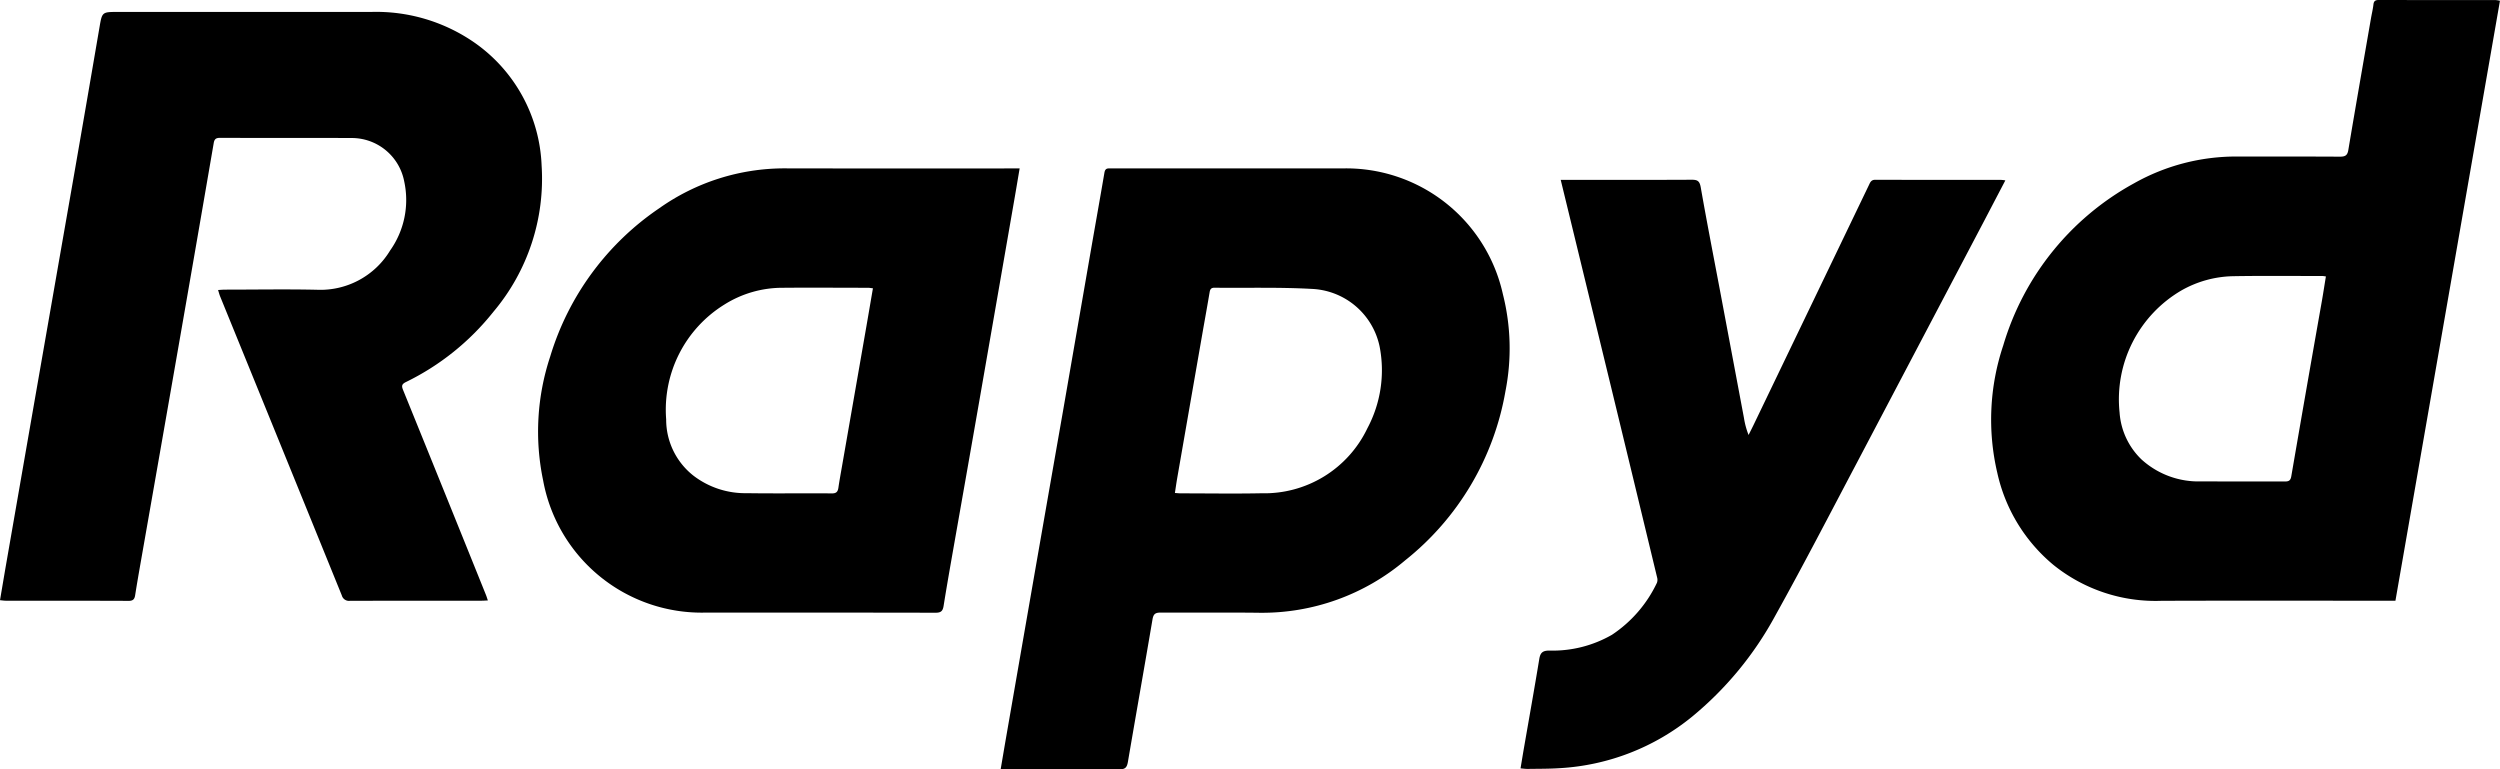 <svg xmlns="http://www.w3.org/2000/svg" xmlns:xlink="http://www.w3.org/1999/xlink" width="198.129" height="60.969" viewBox="0 0 198.129 60.969">
  <defs>
    <clipPath id="clip-path">
      <rect id="Rectangle_929" data-name="Rectangle 929" width="198.129" height="60.969" fill="none"/>
    </clipPath>
  </defs>
  <g id="Group_12419" data-name="Group 12419" transform="translate(-24 -49.383)">
    <g id="Group_12418" data-name="Group 12418" transform="translate(24 49.383)">
      <g id="Group_12417" data-name="Group 12417" clip-path="url(#clip-path)">
        <path id="Path_7012" data-name="Path 7012" d="M38.665,51.773c-.218.01-.354.021-.49.021-3.481,0-6.961,0-10.442.009a.588.588,0,0,1-.644-.429Q22.273,39.516,17.44,27.663c-.056-.138-.092-.285-.157-.493.217-.012.391-.029.565-.029,2.423,0,4.846-.044,7.268.01a6.452,6.452,0,0,0,5.8-3.109,6.927,6.927,0,0,0,1.119-5.475,4.234,4.234,0,0,0-4.2-3.442c-3.465-.015-6.93,0-10.4-.013-.332,0-.449.11-.5.428q-1.37,7.974-2.761,15.945-1.509,8.649-3.029,17.3c-.151.86-.3,1.721-.436,2.584-.048.3-.167.438-.506.437C6.952,51.791,3.7,51.8.45,51.794c-.132,0-.265-.023-.45-.04.164-.962.317-1.88.476-2.8q1.47-8.447,2.943-16.894Q4.628,25.135,5.84,18.207,6.868,12.3,7.879,6.384c.213-1.249.2-1.251,1.472-1.251q10.028,0,20.056,0a13.658,13.658,0,0,1,8.231,2.456,12.467,12.467,0,0,1,5.286,9.719A16.341,16.341,0,0,1,39.1,28.9a20.089,20.089,0,0,1-6.935,5.567c-.336.165-.347.315-.219.631q3.294,8.112,6.565,16.233c.05.123.087.252.152.44" transform="translate(0 -4.187)"/>
        <path id="Path_7013" data-name="Path 7013" d="M889.576,47.609h-.538c-6.01,0-12.02-.016-18.03.007a12.88,12.88,0,0,1-8.573-2.873,13.167,13.167,0,0,1-4.413-7.255,18.5,18.5,0,0,1,.47-10.116,21.65,21.65,0,0,1,10.355-12.839,16.462,16.462,0,0,1,8.185-2.128c2.714.007,5.427-.006,8.141.011.406,0,.592-.087.665-.524.583-3.475,1.19-6.946,1.792-10.418.065-.377.158-.751.2-1.131.034-.28.172-.344.427-.344q4.622.009,9.245.006a2.518,2.518,0,0,1,.354.056l-8.284,47.548m-5.509-25.7c-.148-.02-.207-.034-.266-.034-2.391,0-4.782-.028-7.172.016a8.616,8.616,0,0,0-3.992,1.114,9.995,9.995,0,0,0-4.923,9.684,5.7,5.7,0,0,0,1.728,3.714,6.708,6.708,0,0,0,4.8,1.746c2.192.015,4.383,0,6.575.01.316,0,.448-.08.506-.418q1.2-6.973,2.433-13.94c.107-.615.2-1.233.31-1.892" transform="translate(-699.73 0)"/>
        <path id="Path_7014" data-name="Path 7014" d="M430.982,120.132c.168-.983.319-1.886.476-2.788q1.157-6.659,2.316-13.317,1.067-6.114,2.139-12.227,1.1-6.341,2.2-12.684c.362-2.084.735-4.165,1.09-6.25.042-.249.144-.352.386-.341.092,0,.184,0,.276,0q9.086,0,18.171,0a12.719,12.719,0,0,1,12.746,9.966,17.5,17.5,0,0,1,.2,7.707,21.886,21.886,0,0,1-7.942,13.385,17.556,17.556,0,0,1-11.567,4.157c-2.606-.033-5.214,0-7.82-.015-.422,0-.568.119-.64.542-.637,3.762-1.306,7.519-1.947,11.28-.074.432-.2.608-.687.6-2.929-.026-5.858-.014-8.786-.014h-.6m13.8-21.886c.2.013.335.029.47.029,2.131,0,4.262.036,6.392-.007a9.042,9.042,0,0,0,8.389-5.151,9.775,9.775,0,0,0,.97-6.47,5.744,5.744,0,0,0-5.378-4.575c-2.568-.142-5.147-.066-7.722-.093-.264,0-.336.136-.374.36-.16.952-.33,1.9-.5,2.852q-1.034,5.93-2.066,11.861c-.067.385-.12.773-.185,1.194" transform="translate(-351.676 -59.177)"/>
        <path id="Path_7015" data-name="Path 7015" d="M269.914,72.5c-.175,1.034-.332,1.982-.5,2.93q-1.345,7.743-2.694,15.486-.961,5.5-1.932,11c-.307,1.75-.619,3.5-.9,5.254-.066.416-.21.549-.64.548-6.055-.015-12.111-.006-18.167-.012a12.774,12.774,0,0,1-12.934-10.485,18.9,18.9,0,0,1,.56-9.8,21.812,21.812,0,0,1,8.66-11.769,17.167,17.167,0,0,1,9.918-3.151q9.014.017,18.029.005h.594m-11.625,9.5c-.173-.019-.277-.041-.381-.041-2.253,0-4.507-.02-6.76,0a8.639,8.639,0,0,0-4.627,1.329A9.8,9.8,0,0,0,241.9,92.39a5.647,5.647,0,0,0,2.182,4.481,6.744,6.744,0,0,0,4.208,1.372c2.253.034,4.507,0,6.76.018.343,0,.454-.144.5-.449.078-.546.179-1.088.273-1.632q.975-5.592,1.95-11.184c.17-.978.336-1.957.514-2.992" transform="translate(-189.105 -59.158)"/>
        <path id="Path_7016" data-name="Path 7016" d="M658,77.422h.507c3.3,0,6.592.007,9.888-.01.45,0,.611.108.7.586.47,2.686.993,5.363,1.5,8.043q.965,5.127,1.928,10.253a6.327,6.327,0,0,0,.365,1.346c.126-.253.256-.505.379-.76q4.592-9.545,9.181-19.092c.1-.217.19-.375.489-.374,3.327.012,6.654.008,9.98.01a3.018,3.018,0,0,1,.321.039c-.572,1.092-1.121,2.144-1.674,3.2q-5.051,9.6-10.1,19.195c-2.139,4.05-4.243,8.12-6.47,12.121a26.991,26.991,0,0,1-6.6,8,18.231,18.231,0,0,1-10.451,4.065c-.855.058-1.715.048-2.573.062-.165,0-.331-.024-.554-.042.091-.544.173-1.051.26-1.557.411-2.37.835-4.738,1.225-7.111.081-.494.26-.666.784-.67a9.431,9.431,0,0,0,4.975-1.25,10.147,10.147,0,0,0,3.564-4.119.68.68,0,0,0,.013-.437q-1.84-7.64-3.693-15.277L658,77.422" transform="translate(-534.311 -63.167)"/>
      </g>
    </g>
  </g>
</svg>
